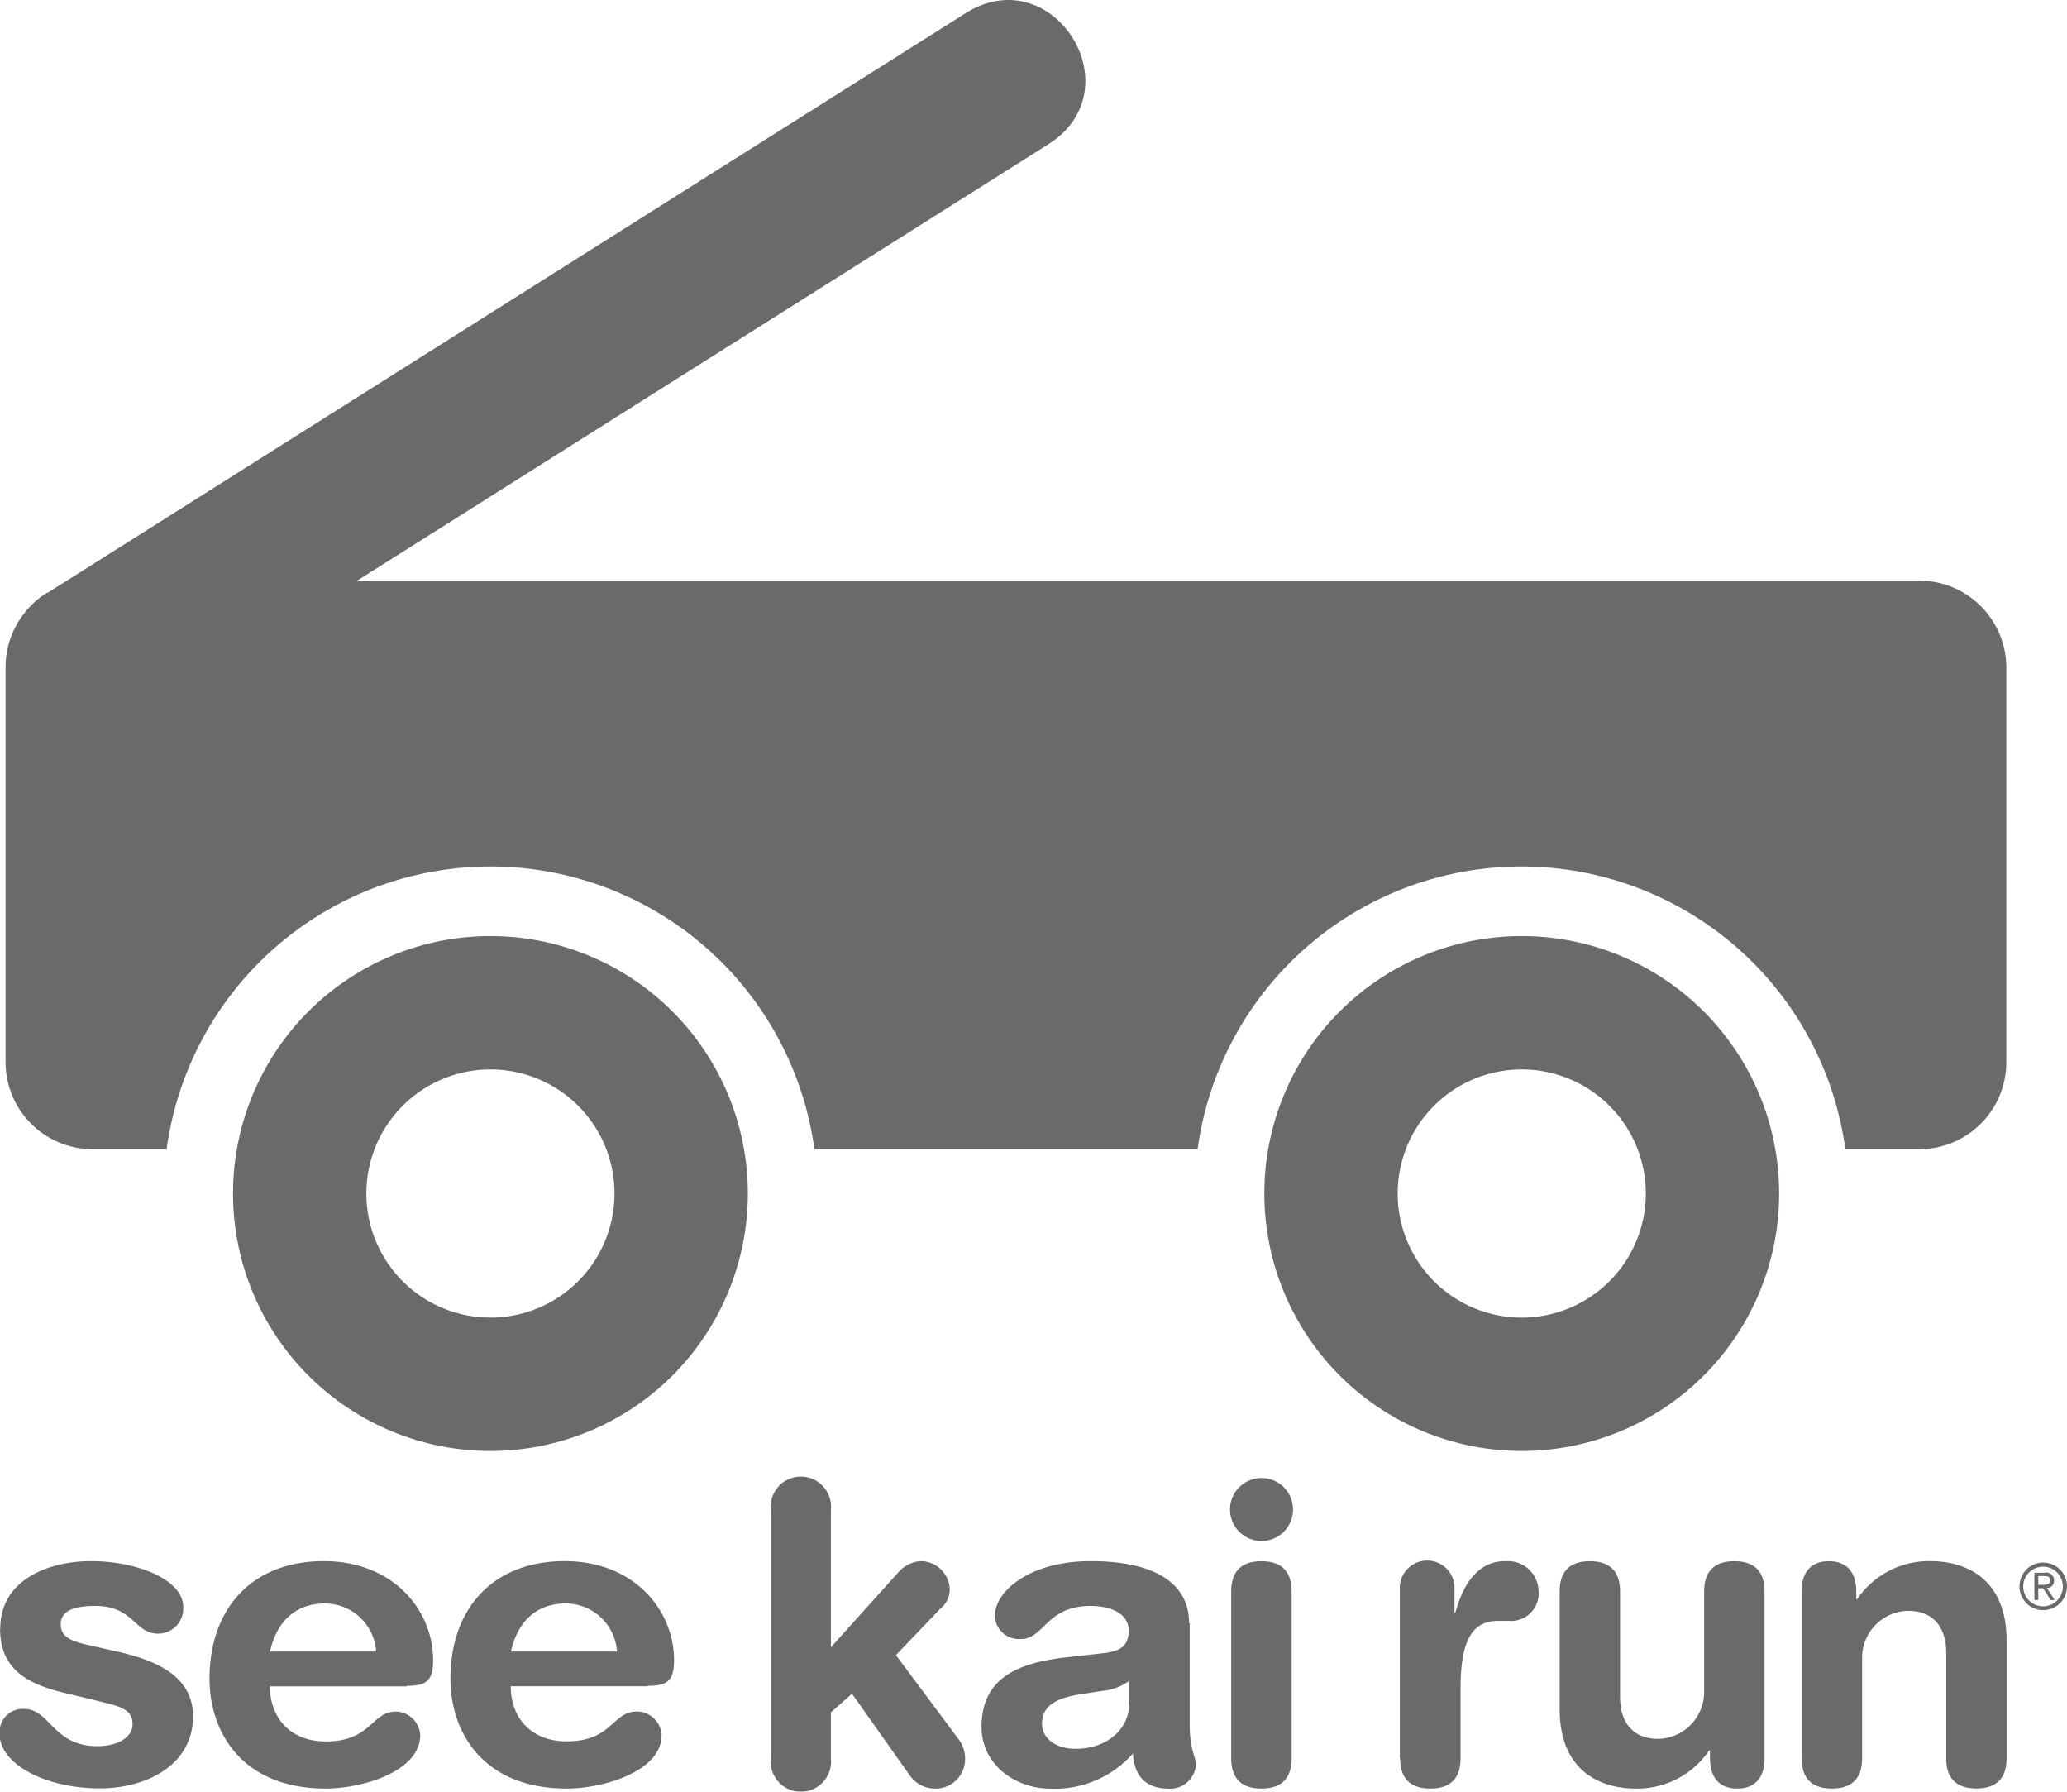 <?xml version="1.0" encoding="UTF-8"?>
<svg preserveAspectRatio="xMidYMid slice" width="120px" height="104px" xmlns="http://www.w3.org/2000/svg" viewBox="0 0 240.91 208.79">
  <defs>
    <style>.a{opacity:0.67;}.b{fill:#231f20;}</style>
  </defs>
  <title>skr</title>
  <g class="a">
    <path class="b" d="M1.17,190.34c0,4.73,3.19,6.42,7.29,7.43l4.15,1c2.51,0.63,4,.92,4,2.7,0,1.45-1.59,2.56-4.1,2.56-5.21,0-5.5-4.34-8.54-4.34a2.7,2.7,0,0,0-2.85,2.94c0,3.47,5.31,6.32,11.68,6.32,5.31,0,10.86-2.65,10.86-8.4,0-4.92-4.78-6.61-8.78-7.53L12,192.37c-2.17-.48-3.76-0.87-3.76-2.51s1.59-2.17,4.05-2.17c4.44,0,4.54,3.23,7.29,3.23A2.93,2.93,0,0,0,22.52,188q0-.09,0-0.17c0-3.23-5.41-5.36-10.76-5.36-4.87,0-10.57,2.12-10.57,7.87h0Z" transform="translate(-1.16 -0.55)"></path>
    <path class="b" d="M48.55,197c2.37,0,3.09-.63,3.09-3,0-5.79-4.63-11.53-12.74-11.53-8.35,0-13.32,5.5-13.32,13.71,0,6.13,3.72,12.79,13.56,12.79,4.25,0,11-2,11-6.23A2.91,2.91,0,0,0,47.3,200c-2.85,0-2.85,3.48-8.16,3.48-4.1,0-6.52-2.7-6.52-6.42H48.55V197Zm-15.92-4c0.77-3.43,2.9-5.6,6.42-5.6A6,6,0,0,1,45,193H32.63Z" transform="translate(-1.16 -0.55)"></path>
    <path class="b" d="M76.63,197c2.37,0,3.09-.63,3.09-3,0-5.79-4.63-11.53-12.74-11.53-8.35,0-13.32,5.5-13.32,13.71,0,6.13,3.72,12.79,13.56,12.79,4.25,0,11.05-2,11.05-6.23a2.91,2.91,0,0,0-2.9-2.75c-2.85,0-2.85,3.48-8.16,3.48-4.1,0-6.52-2.7-6.52-6.42H76.63V197Zm-15.92-4c0.77-3.43,2.9-5.6,6.42-5.6a6,6,0,0,1,5.94,5.6H60.71Z" transform="translate(-1.16 -0.55)"></path>
    <path class="b" d="M91,205.45a3.52,3.52,0,1,0,7,0v-5.36l2.46-2.17,6.66,9.41a3.62,3.62,0,0,0,3.19,1.64,3.42,3.42,0,0,0,3.33-3.43,3.84,3.84,0,0,0-.72-2.27l-7.34-9.85,5.21-5.45a2.81,2.81,0,0,0,1.06-2.32,3.41,3.41,0,0,0-3.33-3.18,3.77,3.77,0,0,0-2.7,1.35L98,192.51v-16a3.52,3.52,0,1,0-7,0v29h0v-0.06Z" transform="translate(-1.16 -0.55)"></path>
    <path class="b" d="M139.75,189.71c0-5.07-4.68-7.24-11.44-7.24-7.24,0-11.2,3.57-11.2,6.37a2.8,2.8,0,0,0,2.89,2.71h0.11c2.8,0,2.94-3.86,8.16-3.86,2.37,0,4.44.87,4.44,2.9s-1.35,2.41-3,2.61l-4.3.48c-5.41.63-9.85,2.27-9.85,8.11,0,4.44,4,7.19,8,7.19a12.14,12.14,0,0,0,9.65-4.1c0.1,2.17,1.11,4.1,4.15,4.1a3,3,0,0,0,3.18-2.7c0-1.11-.72-1.79-0.72-4.73V189.71h-0.07Zm-7,9.51c0,2.61-2.36,5.12-6.23,5.12-2.41,0-3.91-1.3-3.91-2.9,0-2.12,1.59-3,4.54-3.47l2.56-.39a6.33,6.33,0,0,0,3-1.11v2.75h0Z" transform="translate(-1.16 -0.55)"></path>
    <path class="b" d="M144.66,205.45c0,1.88.77,3.52,3.52,3.52s3.52-1.64,3.52-3.52V186c0-1.88-.77-3.52-3.52-3.52s-3.52,1.64-3.52,3.52v19.45h0Zm-0.14-29a3.67,3.67,0,1,0,3.67-3.67h0a3.67,3.67,0,0,0-3.67,3.67h0Z" transform="translate(-1.16 -0.55)"></path>
    <path class="b" d="M164.35,205.45c0,1.88.77,3.52,3.52,3.52s3.52-1.64,3.52-3.52v-8.2c0-5.84,1.54-7.82,4.39-7.82H177a3.22,3.22,0,0,0,3.48-3.52,3.56,3.56,0,0,0-3.68-3.44h-0.18c-3.43,0-5,3-5.84,6h-0.1v-2.7a3.19,3.19,0,1,0-6.37,0v19.69h0Z" transform="translate(-1.16 -0.55)"></path>
    <path class="b" d="M206.82,186c0-1.88-.77-3.52-3.52-3.52s-3.52,1.64-3.52,3.52v11.63a5.47,5.47,0,0,1-5.36,5.55c-3,0-4.44-2-4.44-4.87V186c0-1.88-.77-3.52-3.52-3.52s-3.52,1.64-3.52,3.52v13.7c0,7.14,4.63,9.27,8.88,9.27a10.11,10.11,0,0,0,8.54-4.44h0.1v0.92c0,2.12,1,3.52,3.18,3.52s3.18-1.4,3.18-3.52V186h0Z" transform="translate(-1.16 -0.55)"></path>
    <path class="b" d="M211.15,205.45c0,1.88.77,3.52,3.52,3.52s3.52-1.64,3.52-3.52V193.81a5.47,5.47,0,0,1,5.36-5.55c3,0,4.44,2,4.44,4.87v12.31c0,1.88.77,3.52,3.52,3.52s3.52-1.64,3.52-3.52v-13.7c0-7.14-4.63-9.27-8.88-9.27a10.11,10.11,0,0,0-8.54,4.44h-0.1V186c0-2.12-1-3.52-3.19-3.52s-3.18,1.4-3.18,3.52v19.45h0Z" transform="translate(-1.16 -0.55)"></path>
    <path class="b" d="M6.68,69.65l107-67.55c10.18-6.43,19.83,8.84,9.65,15.27L42.79,68.21H224.87A10.16,10.16,0,0,1,235,78.37v45.94a10.16,10.16,0,0,1-10.16,10.16h-8.6a38.1,38.1,0,0,0-75.5,0H96.08a38.1,38.1,0,0,0-75.5,0H12A10.16,10.16,0,0,1,1.81,124.34s0,0,0,0V78.37A10.12,10.12,0,0,1,4,72a10,10,0,0,1,2.65-2.38h0Z" transform="translate(-1.16 -0.55)"></path>
    <path class="b" d="M164.06,139.63a14.46,14.46,0,1,0,14.46-14.46,14.46,14.46,0,0,0-14.46,14.46h0Zm14.46-30a30,30,0,1,1-30,30,30,30,0,0,1,30-30h0Z" transform="translate(-1.16 -0.55)"></path>
    <path class="b" d="M43.86,139.63a14.46,14.46,0,1,0,14.46-14.46h0a14.46,14.46,0,0,0-14.46,14.46h0Zm14.46-30a30,30,0,1,1-30,30,30,30,0,0,1,30-30h0Z" transform="translate(-1.16 -0.55)"></path>
    <path class="b" d="M238.28,187h0.44v-1.37h0.57l0.87,1.37h0.48l-0.92-1.4a0.82,0.82,0,0,0,.84-0.8s0,0,0-.06a0.9,0.9,0,0,0-1.12-.92h-1.17V187h0Zm0.44-2.79h0.69c0.34,0,.72.05,0.72,0.5s-0.41.52-.86,0.52h-0.55v-1h0v0Zm-2.19,1.19a2.77,2.77,0,1,0,2.78-2.76h0a2.74,2.74,0,0,0-2.77,2.71s0,0,0,.05h0Zm0.44,0a2.31,2.31,0,1,1,0,.05s0,0,0-.05h0Z" transform="translate(-1.16 -0.55)"></path>
  </g>
</svg>
